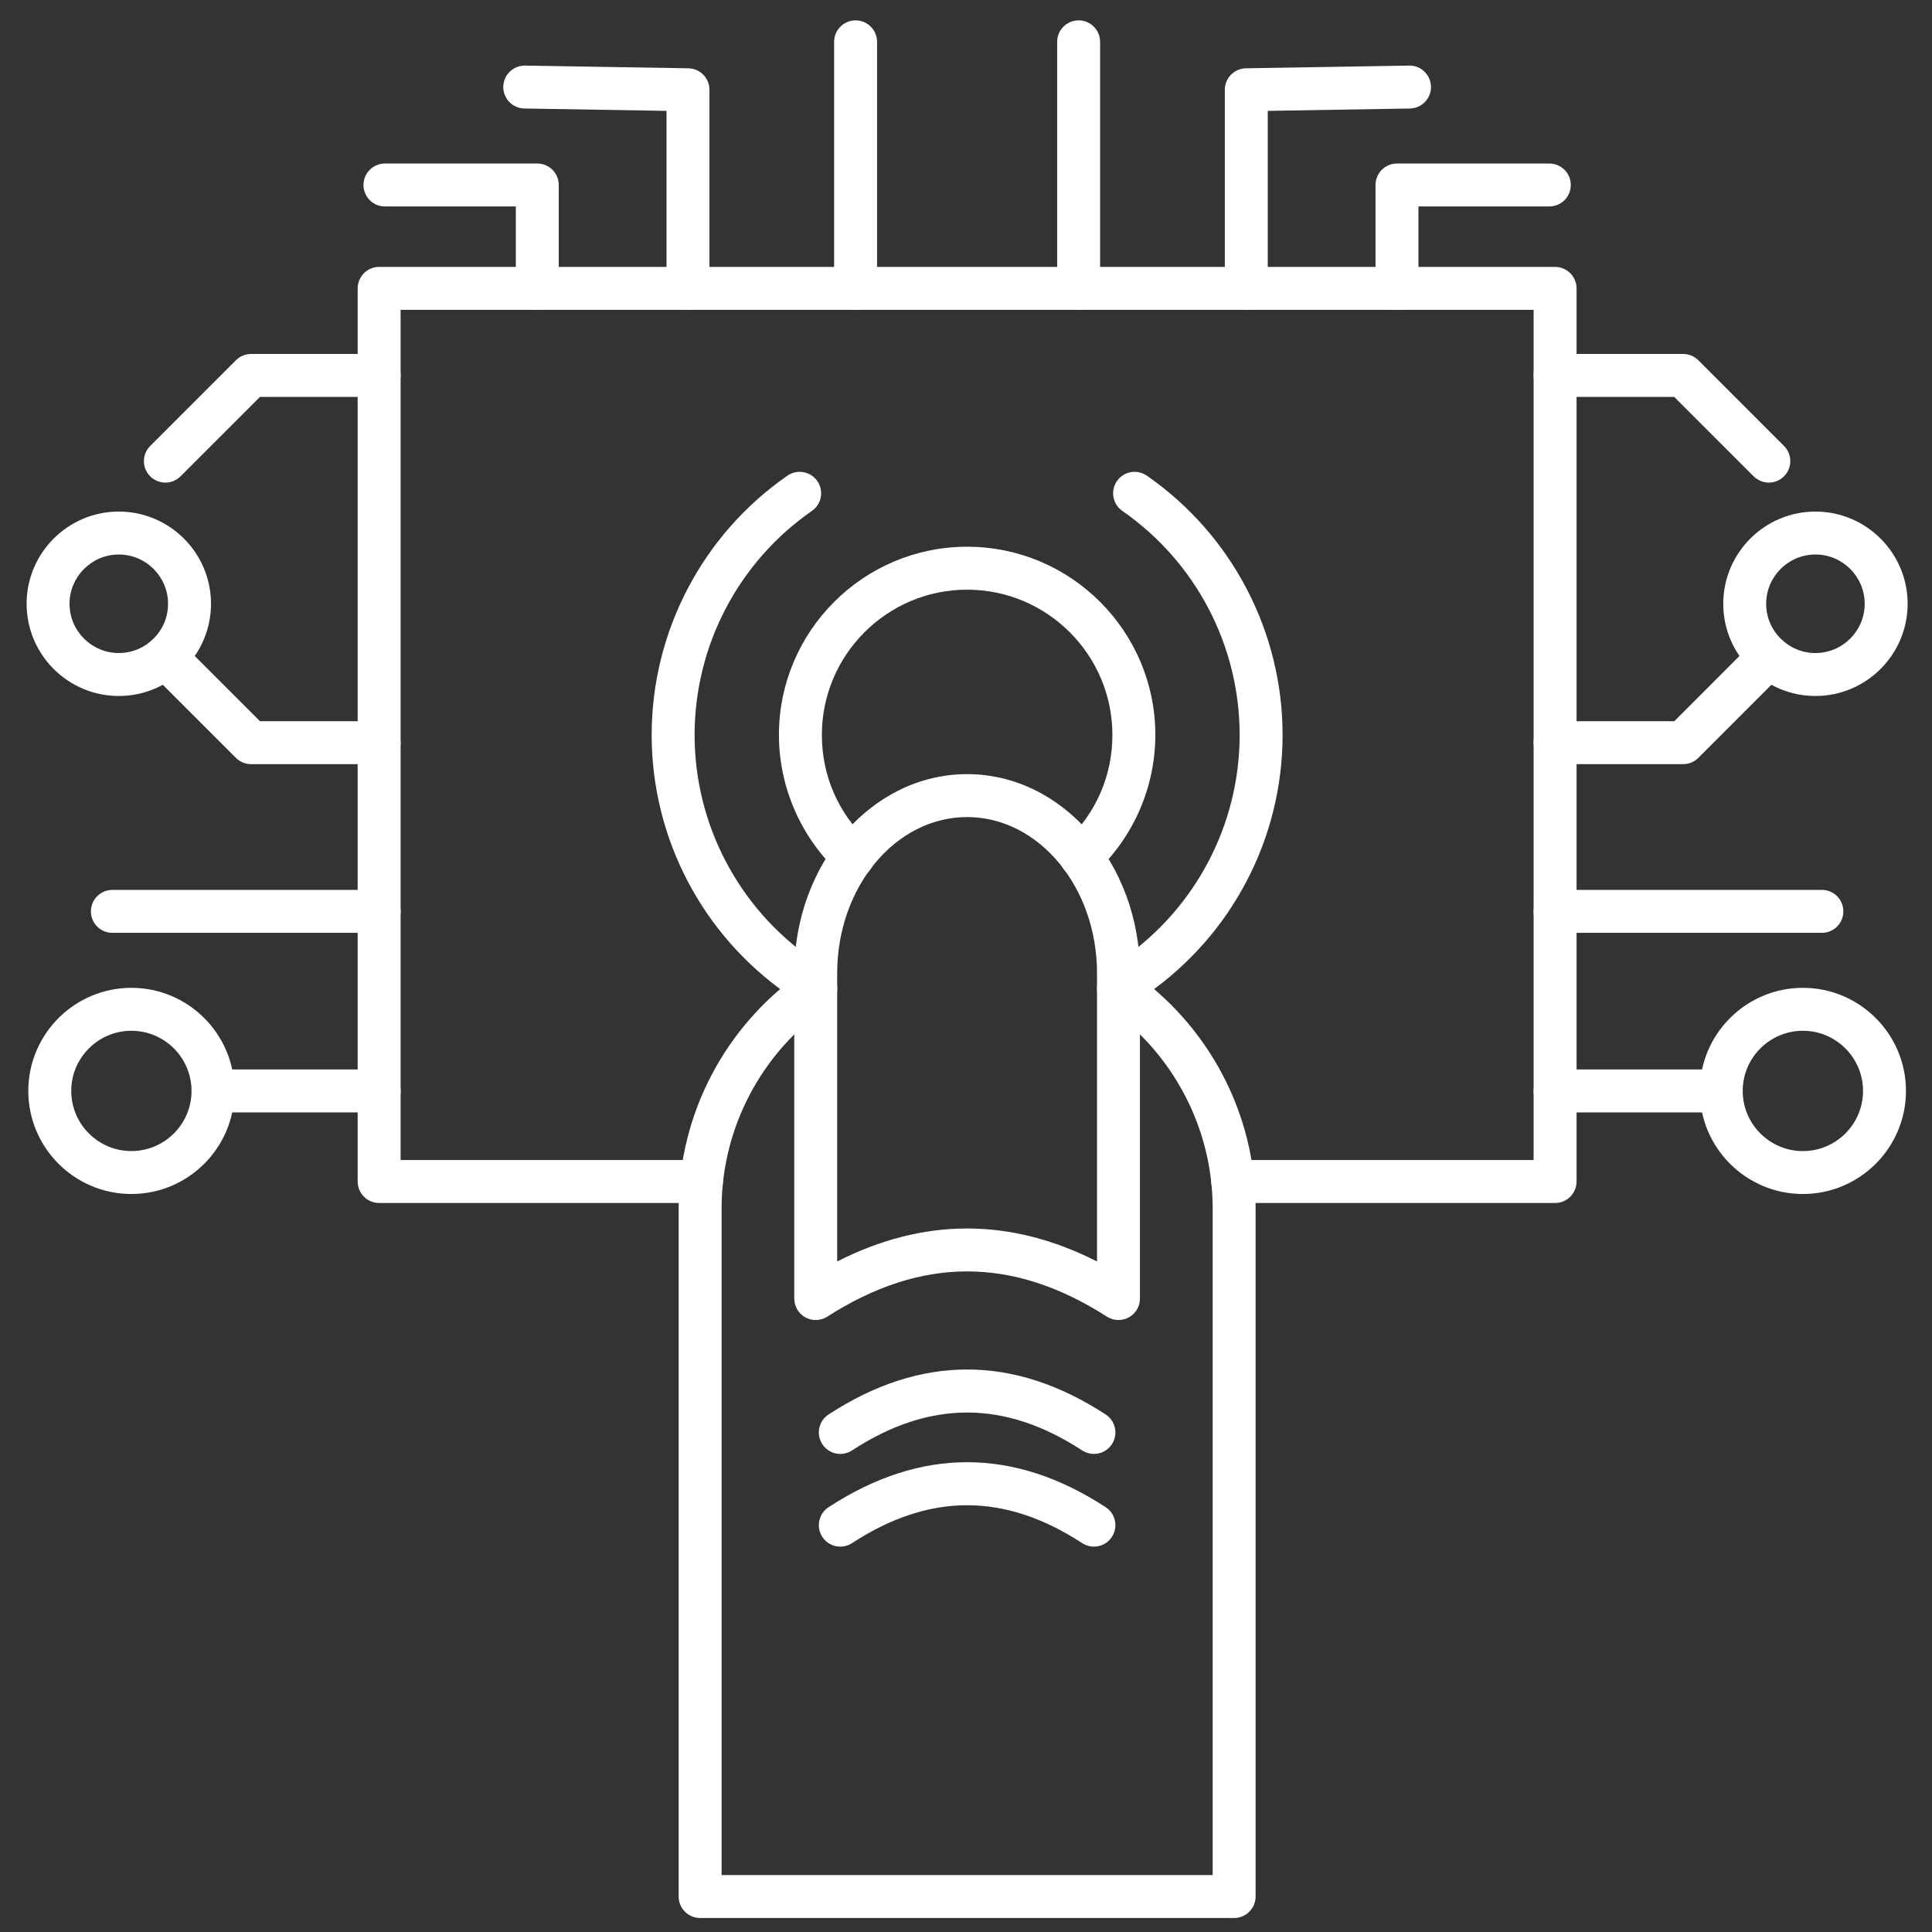 <svg width="80" height="80" viewBox="0 0 80 80" fill="none" xmlns="http://www.w3.org/2000/svg">
<rect x="0" y="0" width="80" height="80" fill="#333333" stroke="none"/>
<path d="M51.103 79.42H28.991C28.5 79.42 28.102 79.022 28.102 78.531V50.034C28.102 46.125 30.035 42.452 33.272 40.209C33.676 39.929 34.23 40.03 34.509 40.434C34.789 40.837 34.688 41.391 34.285 41.671C31.526 43.581 29.88 46.708 29.88 50.034V77.643H50.214V50.034C50.214 46.708 48.567 43.581 45.809 41.671C45.405 41.391 45.305 40.837 45.584 40.434C45.864 40.03 46.418 39.93 46.821 40.209C50.059 42.452 51.992 46.125 51.992 50.034V78.531C51.992 79.022 51.594 79.42 51.103 79.42Z" fill="white"/>
<path d="M46.314 54.66C46.147 54.66 45.98 54.613 45.834 54.519C41.94 52.022 38.153 52.022 34.257 54.519C33.984 54.695 33.636 54.707 33.351 54.551C33.066 54.395 32.889 54.096 32.889 53.771V40.298C32.889 35.752 36.099 32.055 40.046 32.055C43.992 32.055 47.203 35.752 47.203 40.298V53.771C47.203 54.096 47.025 54.395 46.74 54.551C46.607 54.624 46.46 54.66 46.314 54.66ZM40.046 33.833C37.079 33.833 34.666 36.733 34.666 40.298V52.235C38.242 50.414 41.849 50.414 45.425 52.235V40.298C45.425 36.733 43.012 33.833 40.046 33.833Z" fill="white"/>
<path d="M45.296 60.204C45.13 60.204 44.961 60.157 44.811 60.059C41.605 57.967 38.487 57.967 35.281 60.059C34.87 60.328 34.319 60.212 34.051 59.801C33.782 59.389 33.898 58.839 34.31 58.57C38.116 56.087 41.976 56.087 45.783 58.57C46.194 58.839 46.31 59.389 46.041 59.801C45.871 60.062 45.586 60.204 45.296 60.204Z" fill="white"/>
<path d="M45.296 64.043C45.13 64.043 44.961 63.996 44.811 63.898C41.605 61.806 38.487 61.806 35.281 63.898C34.87 64.167 34.319 64.051 34.051 63.64C33.782 63.228 33.898 62.678 34.31 62.409C38.116 59.926 41.976 59.926 45.783 62.409C46.194 62.678 46.31 63.228 46.041 63.64C45.871 63.901 45.586 64.043 45.296 64.043Z" fill="white"/>
<path d="M64.393 49.813H51.047C50.556 49.813 50.158 49.415 50.158 48.924C50.158 48.433 50.556 48.035 51.047 48.035H63.504V12.83H16.588V48.035H29.046C29.536 48.035 29.934 48.433 29.934 48.924C29.934 49.415 29.536 49.813 29.046 49.813H15.699C15.209 49.813 14.81 49.415 14.81 48.924V11.941C14.81 11.45 15.209 11.052 15.699 11.052H64.393C64.884 11.052 65.282 11.45 65.282 11.941V48.924C65.282 49.415 64.884 49.813 64.393 49.813Z" fill="white"/>
<path d="M46.982 41.328C46.7 41.328 46.423 41.195 46.251 40.946C45.971 40.543 46.071 39.989 46.474 39.709C49.515 37.598 51.331 34.13 51.331 30.433C51.331 26.736 49.515 23.267 46.474 21.156C46.071 20.876 45.971 20.322 46.251 19.919C46.531 19.515 47.085 19.416 47.488 19.696C51.008 22.139 53.109 26.153 53.109 30.433C53.109 34.712 51.008 38.726 47.488 41.17C47.333 41.277 47.157 41.328 46.982 41.328ZM33.112 41.328C32.937 41.328 32.76 41.277 32.605 41.169C29.086 38.725 26.984 34.712 26.984 30.433C26.984 26.153 29.086 22.139 32.605 19.696C33.009 19.416 33.562 19.516 33.843 19.919C34.123 20.322 34.023 20.876 33.619 21.156C30.578 23.267 28.762 26.735 28.762 30.433C28.762 34.129 30.578 37.597 33.619 39.709C34.023 39.989 34.123 40.543 33.843 40.946C33.67 41.195 33.393 41.328 33.112 41.328Z" fill="white"/>
<path d="M35.327 36.361C35.109 36.361 34.891 36.281 34.719 36.12C33.153 34.652 32.254 32.579 32.254 30.433C32.254 26.135 35.75 22.639 40.047 22.639C44.344 22.639 47.84 26.135 47.84 30.433C47.84 32.579 46.941 34.652 45.374 36.12C45.016 36.456 44.454 36.438 44.118 36.079C43.782 35.721 43.801 35.159 44.159 34.823C45.386 33.673 46.062 32.114 46.062 30.433C46.062 27.116 43.364 24.417 40.047 24.417C36.73 24.417 34.032 27.116 34.032 30.433C34.032 32.114 34.708 33.673 35.935 34.823C36.293 35.159 36.312 35.721 35.976 36.08C35.801 36.266 35.564 36.361 35.327 36.361Z" fill="white"/>
<path d="M15.7 46.062H8.821C8.33 46.062 7.932 45.664 7.932 45.173C7.932 44.682 8.33 44.284 8.821 44.284H15.7C16.191 44.284 16.589 44.682 16.589 45.173C16.589 45.664 16.191 46.062 15.7 46.062Z" fill="white"/>
<path d="M15.7 38.627H4.653C4.162 38.627 3.764 38.229 3.764 37.738C3.764 37.247 4.162 36.849 4.653 36.849H15.7C16.191 36.849 16.589 37.247 16.589 37.738C16.589 38.229 16.191 38.627 15.7 38.627Z" fill="white"/>
<path d="M15.699 31.642H10.396C10.161 31.642 9.935 31.549 9.768 31.382L6.219 27.834C5.872 27.486 5.872 26.924 6.219 26.577C6.567 26.23 7.129 26.23 7.476 26.577L10.765 29.865H15.699C16.19 29.865 16.588 30.263 16.588 30.754C16.588 31.244 16.19 31.642 15.699 31.642Z" fill="white"/>
<path d="M6.848 19.983C6.62 19.983 6.393 19.896 6.219 19.723C5.872 19.376 5.872 18.813 6.219 18.466L9.768 14.918C9.935 14.751 10.161 14.657 10.396 14.657H15.699C16.19 14.657 16.588 15.055 16.588 15.546C16.588 16.037 16.19 16.435 15.699 16.435H10.765L7.476 19.723C7.303 19.896 7.076 19.983 6.848 19.983Z" fill="white"/>
<path d="M5.44 49.441C3.087 49.441 1.172 47.526 1.172 45.173C1.172 42.819 3.087 40.904 5.44 40.904C7.794 40.904 9.709 42.819 9.709 45.173C9.709 47.526 7.794 49.441 5.44 49.441ZM5.44 42.682C4.067 42.682 2.95 43.8 2.95 45.173C2.95 46.546 4.067 47.663 5.44 47.663C6.814 47.663 7.931 46.546 7.931 45.173C7.931 43.8 6.814 42.682 5.44 42.682Z" fill="white"/>
<path d="M4.919 28.819C2.814 28.819 1.102 27.106 1.102 25.001C1.102 22.896 2.814 21.183 4.919 21.183C7.024 21.183 8.737 22.896 8.737 25.001C8.737 27.106 7.025 28.819 4.919 28.819ZM4.919 22.961C3.795 22.961 2.879 23.876 2.879 25.001C2.879 26.126 3.795 27.041 4.919 27.041C6.044 27.041 6.959 26.126 6.959 25.001C6.959 23.876 6.044 22.961 4.919 22.961Z" fill="white"/>
<path d="M71.272 46.062H64.393C63.902 46.062 63.504 45.664 63.504 45.173C63.504 44.682 63.902 44.284 64.393 44.284H71.272C71.763 44.284 72.161 44.682 72.161 45.173C72.161 45.664 71.763 46.062 71.272 46.062Z" fill="white"/>
<path d="M75.441 38.627H64.393C63.902 38.627 63.504 38.229 63.504 37.738C63.504 37.247 63.902 36.849 64.393 36.849H75.441C75.932 36.849 76.329 37.247 76.329 37.738C76.329 38.229 75.932 38.627 75.441 38.627Z" fill="white"/>
<path d="M69.695 31.642H64.393C63.902 31.642 63.504 31.244 63.504 30.753C63.504 30.263 63.902 29.865 64.393 29.865H69.327L72.615 26.576C72.962 26.229 73.525 26.229 73.872 26.576C74.219 26.924 74.219 27.486 73.872 27.834L70.324 31.382C70.157 31.549 69.931 31.642 69.695 31.642Z" fill="white"/>
<path d="M73.244 19.983C73.016 19.983 72.789 19.896 72.615 19.723L69.327 16.435H64.393C63.902 16.435 63.504 16.037 63.504 15.546C63.504 15.055 63.902 14.657 64.393 14.657H69.695C69.931 14.657 70.157 14.751 70.324 14.917L73.872 18.466C74.219 18.813 74.219 19.376 73.872 19.723C73.699 19.896 73.471 19.983 73.244 19.983Z" fill="white"/>
<path d="M74.653 49.441C72.3 49.441 70.385 47.526 70.385 45.173C70.385 42.819 72.3 40.904 74.653 40.904C77.007 40.904 78.922 42.819 78.922 45.173C78.922 47.526 77.007 49.441 74.653 49.441ZM74.653 42.682C73.28 42.682 72.162 43.8 72.162 45.173C72.162 46.546 73.28 47.664 74.653 47.664C76.027 47.664 77.144 46.546 77.144 45.173C77.144 43.8 76.027 42.682 74.653 42.682Z" fill="white"/>
<path d="M75.173 28.819C73.068 28.819 71.356 27.106 71.356 25.001C71.356 22.896 73.068 21.183 75.173 21.183C77.278 21.183 78.991 22.896 78.991 25.001C78.991 27.106 77.278 28.819 75.173 28.819ZM75.173 22.961C74.048 22.961 73.133 23.876 73.133 25.001C73.133 26.126 74.048 27.041 75.173 27.041C76.298 27.041 77.213 26.126 77.213 25.001C77.213 23.876 76.298 22.961 75.173 22.961Z" fill="white"/>
<path d="M22.248 12.83C21.757 12.83 21.359 12.432 21.359 11.941V8.549H15.94C15.449 8.549 15.051 8.151 15.051 7.66C15.051 7.169 15.449 6.771 15.94 6.771H22.248C22.739 6.771 23.137 7.169 23.137 7.66V11.941C23.137 12.432 22.739 12.83 22.248 12.83Z" fill="white"/>
<path d="M57.846 12.83C57.355 12.83 56.957 12.432 56.957 11.941V7.66C56.957 7.169 57.355 6.771 57.846 6.771H64.154C64.645 6.771 65.043 7.169 65.043 7.66C65.043 8.151 64.645 8.549 64.154 8.549H58.735V11.941C58.735 12.432 58.337 12.83 57.846 12.83Z" fill="white"/>
<path d="M28.488 12.83C27.997 12.83 27.599 12.432 27.599 11.941V4.591L21.714 4.493C21.223 4.485 20.832 4.08 20.84 3.59C20.848 3.099 21.252 2.71 21.744 2.716L28.503 2.828C28.988 2.837 29.377 3.232 29.377 3.717V11.941C29.377 12.432 28.979 12.83 28.488 12.83Z" fill="white"/>
<path d="M51.606 12.83C51.115 12.83 50.717 12.432 50.717 11.941V3.717C50.717 3.232 51.106 2.837 51.591 2.828L58.35 2.716C58.835 2.702 59.245 3.099 59.254 3.59C59.262 4.08 58.871 4.485 58.38 4.493L52.495 4.591V11.941C52.495 12.432 52.097 12.83 51.606 12.83Z" fill="white"/>
<path d="M35.428 12.83C34.937 12.83 34.539 12.432 34.539 11.941V1.732C34.539 1.241 34.937 0.843 35.428 0.843C35.919 0.843 36.317 1.241 36.317 1.732V11.941C36.317 12.432 35.919 12.83 35.428 12.83Z" fill="white"/>
<path d="M44.664 12.83C44.173 12.83 43.775 12.432 43.775 11.941V1.732C43.775 1.241 44.173 0.843 44.664 0.843C45.155 0.843 45.553 1.241 45.553 1.732V11.941C45.553 12.432 45.155 12.83 44.664 12.83Z" fill="white"/>
</svg>
